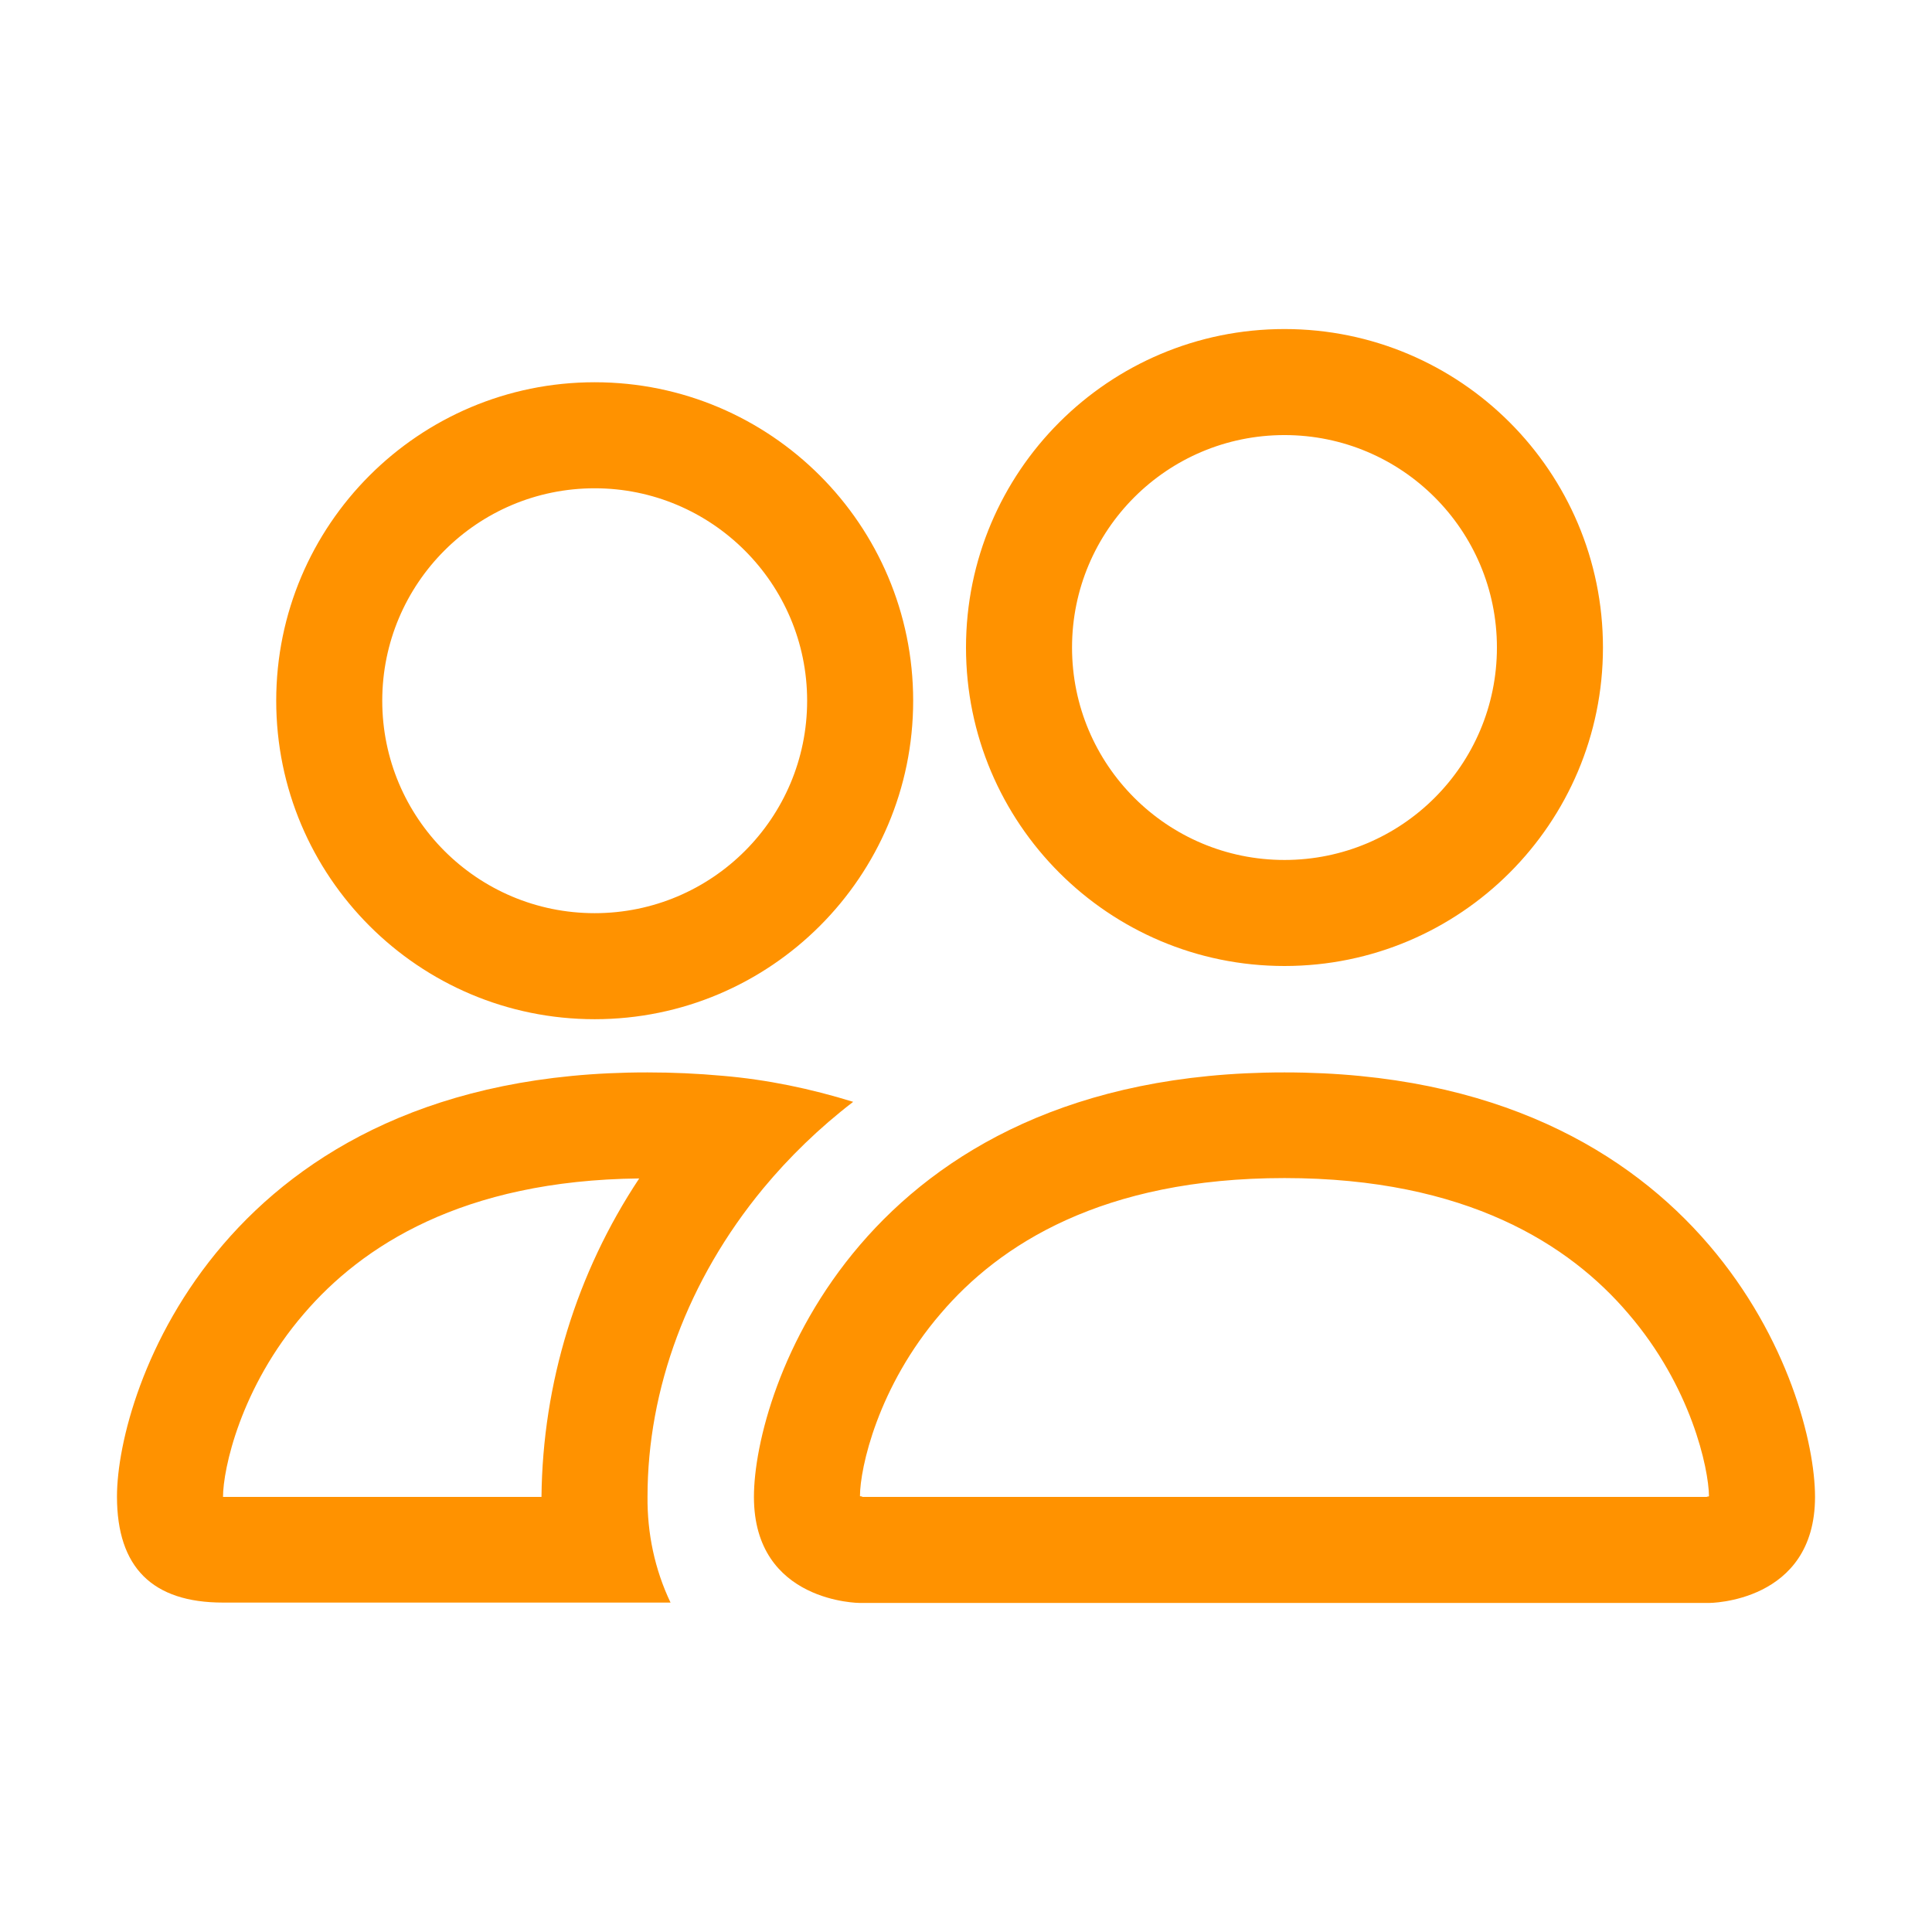 <?xml version="1.0" encoding="utf-8"?>
<!-- Generator: Adobe Illustrator 24.0.2, SVG Export Plug-In . SVG Version: 6.00 Build 0)  -->
<svg version="1.1" id="Capa_1" xmlns="http://www.w3.org/2000/svg" xmlns:xlink="http://www.w3.org/1999/xlink" x="0px" y="0px"
	 viewBox="0 0 512 512" style="enable-background:new 0 0 512 512;" xml:space="preserve">
<style type="text/css">
	.st0{fill:#FF9200;}
</style>
<path class="st0" d="M452.9,424.8c0,0,28.1,0,28.1-28.1s-28.1-112.5-140.6-112.5s-140.6,84.4-140.6,112.5s28.1,28.1,28.1,28.1H452.9
	z M228.5,396.6c-0.2,0-0.4-0.1-0.6-0.1c0-7.4,4.7-29,21.4-48.4c15.5-18.2,42.8-35.9,91.1-35.9c48.3,0,75.6,17.7,91.1,35.9
	c16.7,19.4,21.3,41,21.4,48.4l-0.2,0.1c-0.1,0-0.3,0-0.4,0.1H228.5z M340.4,227.9c31.1,0,56.3-25.2,56.3-56.3s-25.2-56.3-56.3-56.3
	s-56.3,25.2-56.3,56.3S309.3,227.9,340.4,227.9z M424.8,171.6c0,46.6-37.8,84.4-84.4,84.4S256,218.2,256,171.6s37.8-84.4,84.4-84.4
	S424.8,125,424.8,171.6z M226.1,292c-11.3-3.5-22.8-5.9-34.6-6.9c-6.6-0.6-13.2-0.9-19.9-0.9C59.1,284.1,31,368.5,31,396.6
	c0,18.8,9.4,28.1,28.1,28.1h118.6c-4.2-8.8-6.2-18.4-6.1-28.1c0-28.4,10.6-57.4,30.7-81.7C209.1,306.7,217.1,298.9,226.1,292z
	 M169.4,312.3c-16.6,25-25.6,54.3-25.9,84.4H59.1c0-7.3,4.6-29,21.4-48.5C95.8,330.3,122.5,312.8,169.4,312.3L169.4,312.3z
	 M73.2,185.7c0-46.6,37.8-84.4,84.4-84.4s84.4,37.8,84.4,84.4s-37.8,84.4-84.4,84.4S73.2,232.3,73.2,185.7z M157.6,129.4
	c-31.1,0-56.3,25.2-56.3,56.3s25.2,56.3,56.3,56.3s56.3-25.2,56.3-56.3S188.6,129.4,157.6,129.4z"/>
</svg>
